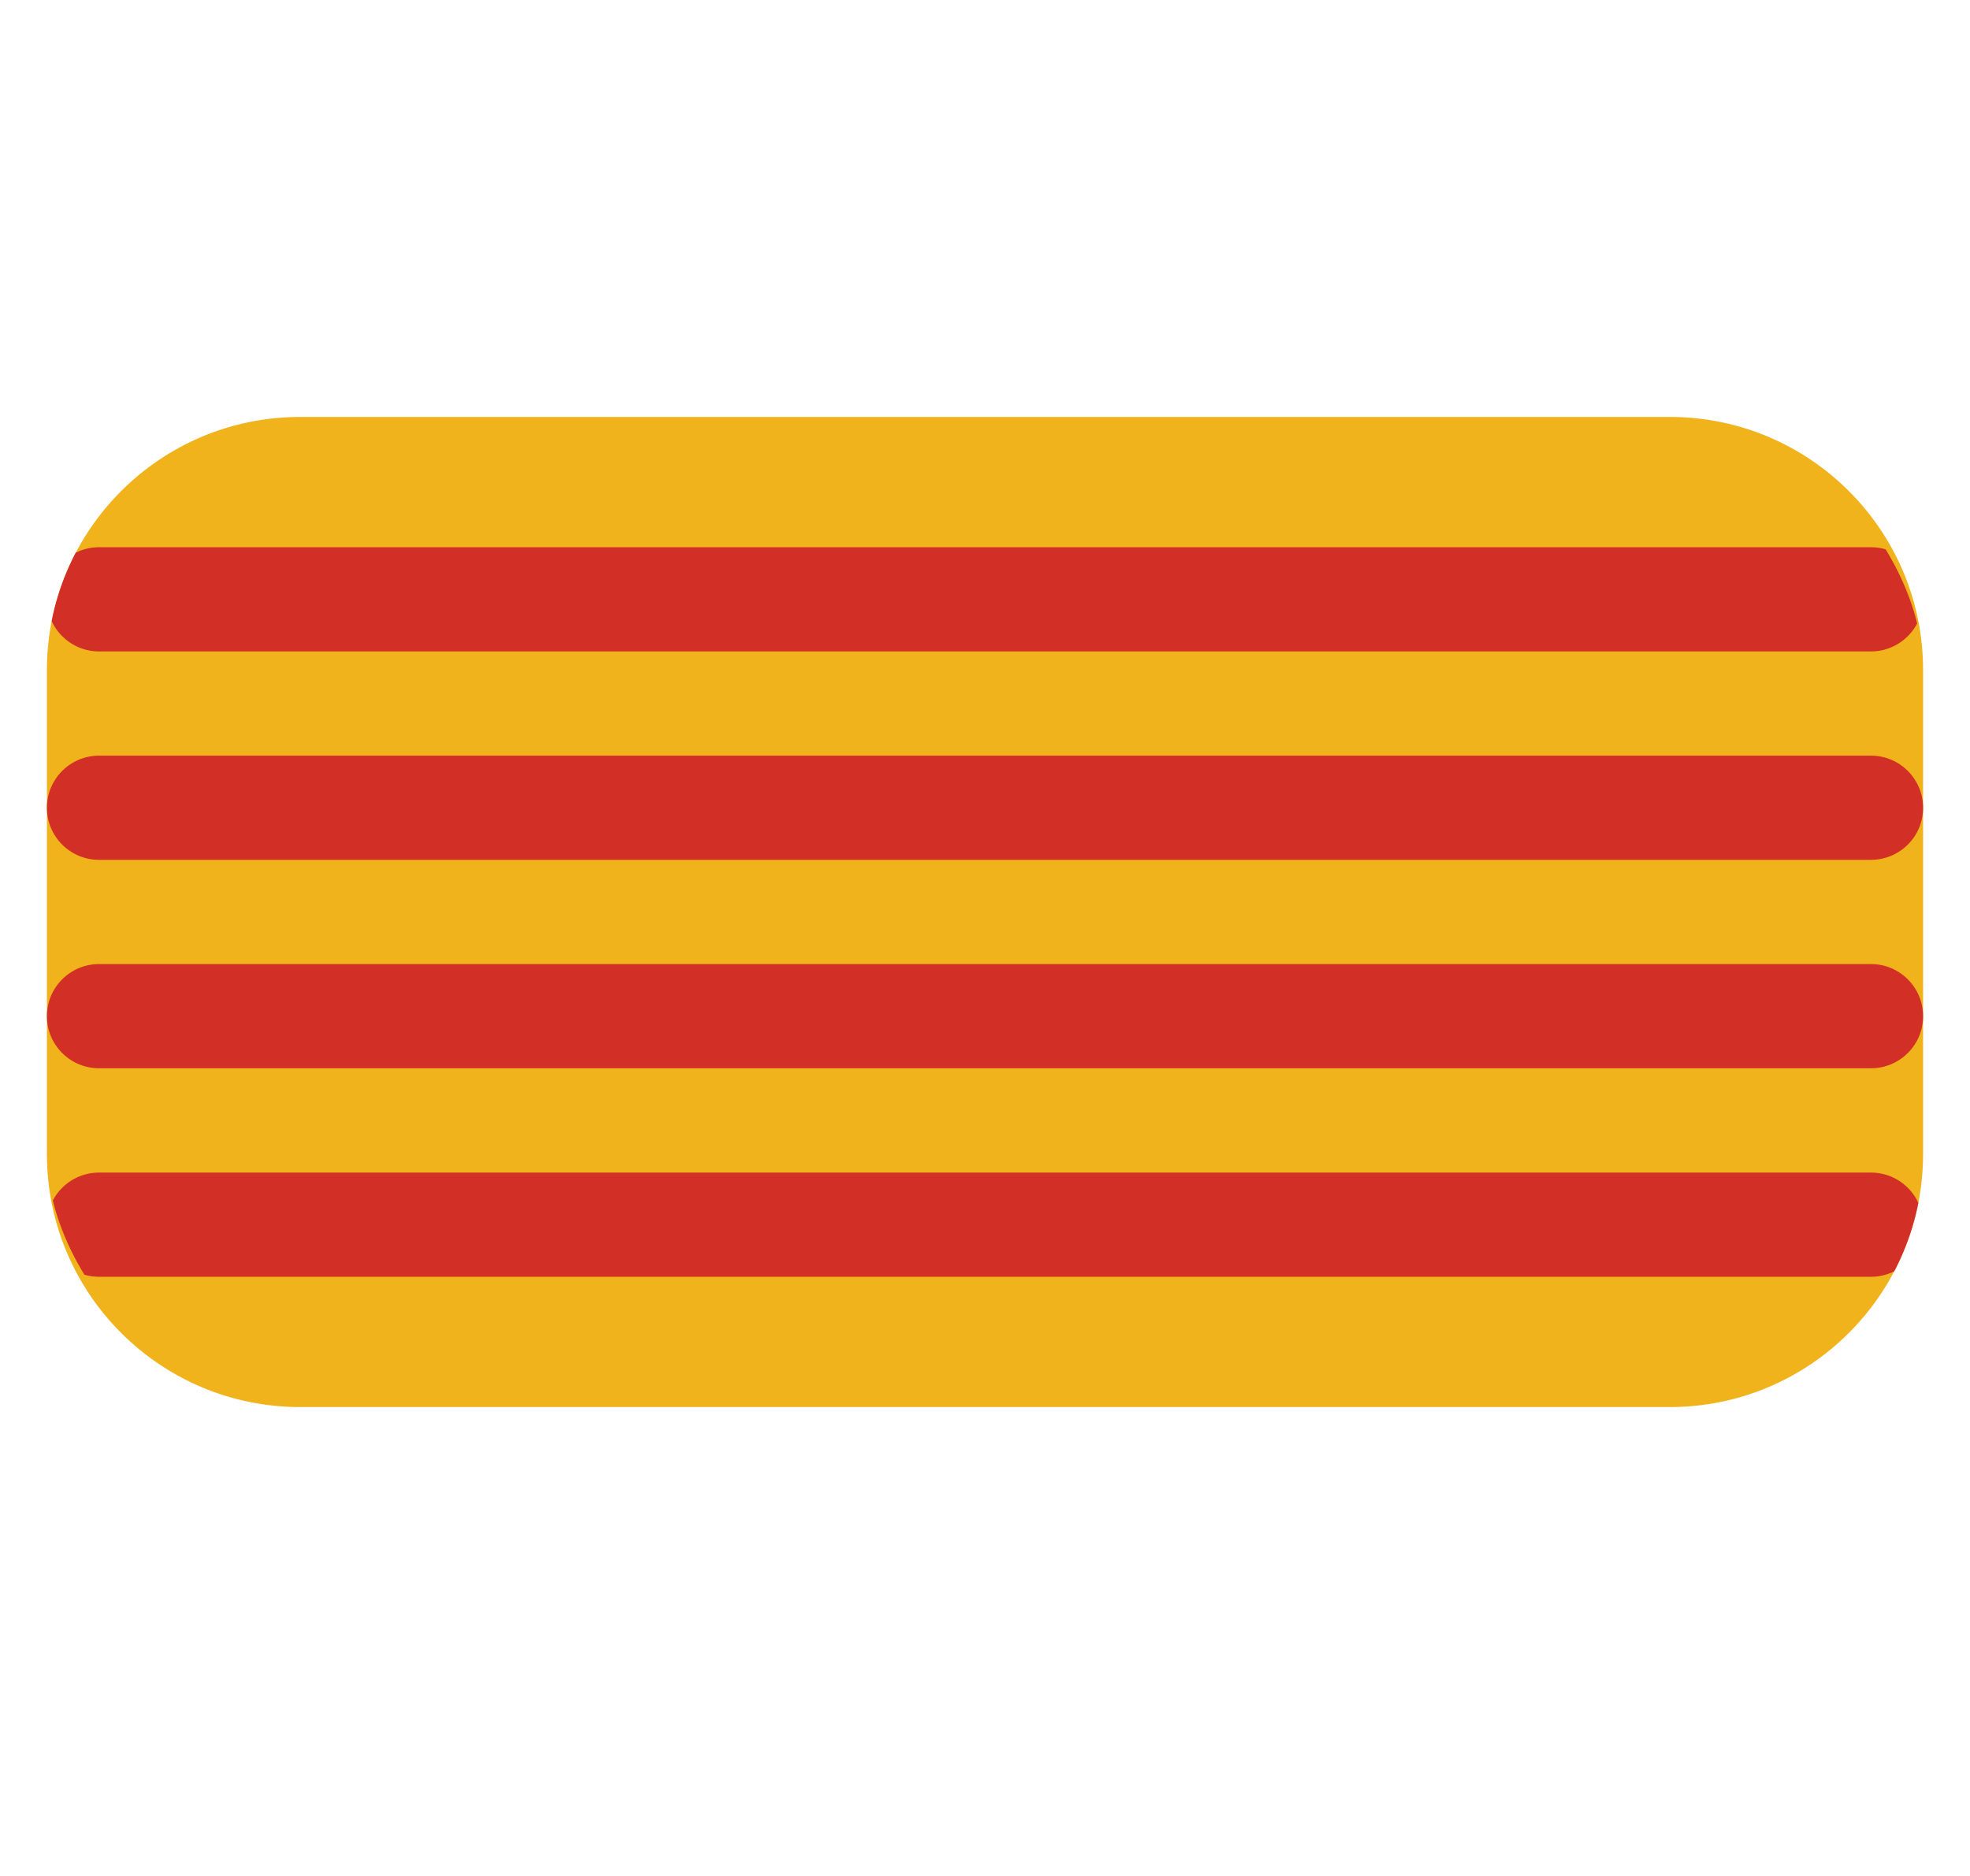 <svg width="21" height="20" viewBox="0 0 21 20" fill="none" xmlns="http://www.w3.org/2000/svg">
<path d="M0.5 7.145C0.5 5.654 1.709 4.445 3.2 4.445H17.8C19.291 4.445 20.5 5.654 20.5 7.145V12.301C20.5 13.792 19.291 15.001 17.8 15.001H3.2C1.709 15.001 0.5 13.792 0.5 12.301V7.145Z" fill="#F1B31C"/>
<g clip-path="url(#clip0_16134_17756)">
<path d="M0.5 6.39C0.5 6.083 0.749 5.834 1.056 5.834H19.944C20.251 5.834 20.5 6.083 20.5 6.39C20.5 6.696 20.251 6.945 19.944 6.945H1.056C0.749 6.945 0.5 6.696 0.5 6.39ZM0.5 8.612C0.5 8.305 0.749 8.056 1.056 8.056H19.944C20.251 8.056 20.5 8.305 20.5 8.612C20.5 8.919 20.251 9.167 19.944 9.167H1.056C0.749 9.167 0.5 8.919 0.5 8.612ZM0.5 10.834C0.5 10.527 0.749 10.278 1.056 10.278H19.944C20.251 10.278 20.5 10.527 20.5 10.834C20.5 11.141 20.251 11.389 19.944 11.389H1.056C0.749 11.389 0.5 11.141 0.5 10.834ZM0.5 13.056C0.5 12.749 0.749 12.501 1.056 12.501H19.944C20.251 12.501 20.5 12.749 20.5 13.056C20.5 13.363 20.251 13.612 19.944 13.612H1.056C0.749 13.612 0.5 13.363 0.5 13.056Z" fill="#D22F27"/>
</g>
<defs>
<clipPath id="clip0_16134_17756">
<rect x="0.5" y="4.445" width="20" height="10.556" rx="2.7" fill="white"/>
</clipPath>
</defs>
</svg>
